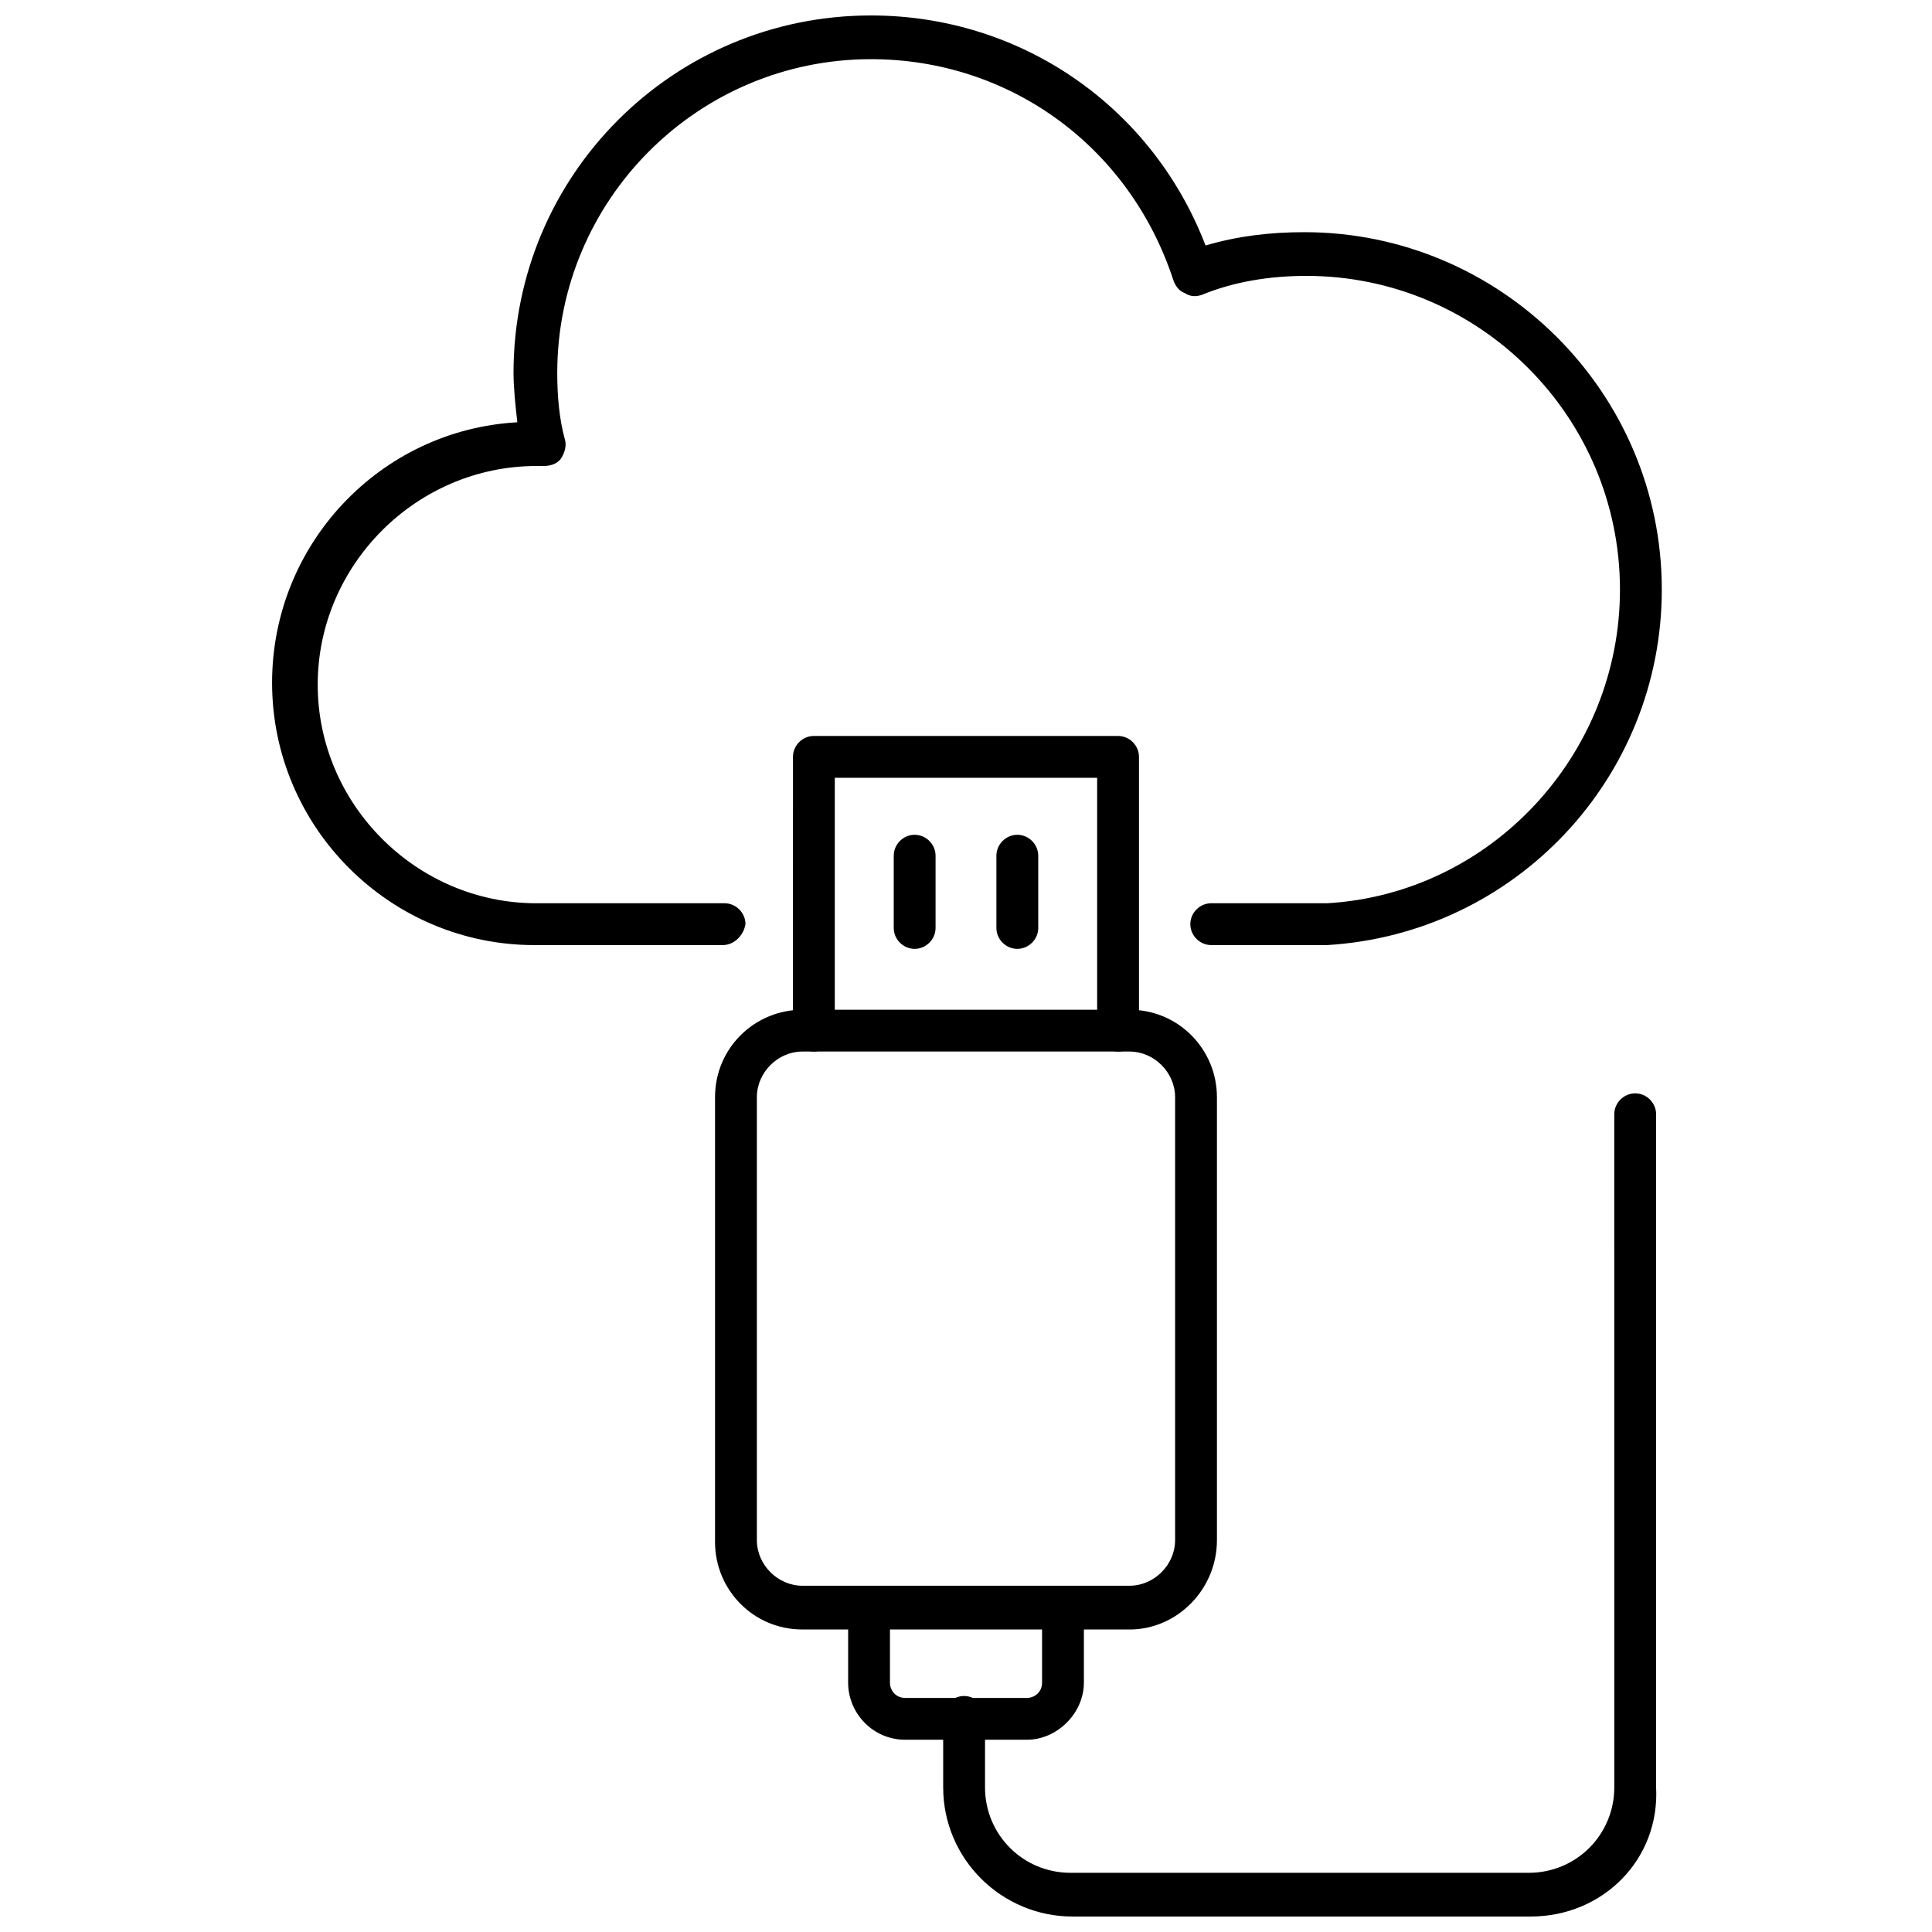 <?xml version="1.0" encoding="UTF-8"?>
<!-- Uploaded to: ICON Repo, www.svgrepo.com, Generator: ICON Repo Mixer Tools -->
<svg width="800px" height="800px" version="1.1" viewBox="144 144 512 512" xmlns="http://www.w3.org/2000/svg">
 <defs>
  <clipPath id="b">
   <path d="m216 148.09h369v246.91h-369z"/>
  </clipPath>
  <clipPath id="a">
   <path d="m393 433h190v218.9h-190z"/>
  </clipPath>
 </defs>
 <g clip-path="url(#b)">
  <path d="m335.51 394.46h-49.879c-38.289 0-69.527-31.234-69.527-69.527 0-36.777 28.719-67.008 64.992-69.023-0.504-4.535-1.008-9.07-1.008-13.098 0.004-52.395 42.32-94.715 94.719-94.715 39.801 0 74.562 24.184 88.672 60.961 8.566-2.519 17.129-3.527 26.199-3.527 51.891 0 94.715 42.32 94.715 94.715 0 49.879-38.793 91.191-88.672 94.211h-30.73c-3.023 0-5.543-2.519-5.543-5.543 0-3.023 2.519-5.543 5.543-5.543h30.73c43.328-2.519 77.586-39.297 77.586-83.129 0-45.848-37.281-83.129-83.129-83.129-9.574 0-19.145 1.512-27.711 5.039-1.512 0.504-3.023 0.504-4.535-0.504-1.512-0.504-2.519-2.016-3.023-3.527-11.586-35.262-43.324-58.438-80.102-58.438-45.848 0-83.129 37.281-83.129 83.129 0 6.047 0.504 12.09 2.016 17.633 0.504 1.512 0 3.527-1.008 5.039s-3.023 2.016-4.535 2.016h-1.008-1.008c-31.738 0-57.938 26.199-57.938 57.938 0 31.738 26.199 57.938 57.938 57.938h49.879c3.023 0 5.543 2.519 5.543 5.543-0.504 3.023-3.023 5.543-6.047 5.543z"/>
 </g>
 <path d="m440.3 422.67c-3.023 0-5.543-2.519-5.543-5.543v-67.008h-69.527v67.008c0 3.023-2.519 5.543-5.543 5.543-3.023 0-5.543-2.519-5.543-5.543l0.004-72.551c0-3.023 2.519-5.543 5.543-5.543l80.609 0.004c3.023 0 5.543 2.519 5.543 5.543v72.547c0.5 3.023-2.019 5.543-5.543 5.543z"/>
 <path d="m443.32 575.83h-86.652c-13.098 0-23.176-10.578-23.176-23.176v-117.89c0-13.098 10.578-23.176 23.176-23.176h86.656c13.098 0 23.176 10.578 23.176 23.176v117.39c-0.004 13.098-10.582 23.68-23.18 23.68zm-86.652-153.16c-6.551 0-12.09 5.543-12.09 12.09v117.39c0 6.551 5.543 12.09 12.09 12.09h86.656c6.551 0 12.09-5.543 12.09-12.09v-117.39c0-6.551-5.543-12.09-12.09-12.09z"/>
 <path d="m416.12 605.05h-32.242c-8.566 0-15.113-7.055-15.113-15.113v-19.648c0-3.023 2.519-5.543 5.543-5.543 3.023 0 5.543 2.519 5.543 5.543v19.648c0 2.016 1.512 4.031 4.031 4.031h32.242c2.016 0 4.031-1.512 4.031-4.031v-19.648c0-3.023 2.519-5.543 5.543-5.543 3.023 0 5.543 2.519 5.543 5.543v19.648c-0.008 8.059-7.062 15.113-15.121 15.113z"/>
 <path d="m386.39 395.46c-3.023 0-5.543-2.519-5.543-5.543v-19.145c0-3.023 2.519-5.543 5.543-5.543 3.023 0 5.543 2.519 5.543 5.543v19.145c0 3.023-2.519 5.543-5.543 5.543z"/>
 <path d="m413.6 395.46c-3.023 0-5.543-2.519-5.543-5.543v-19.145c0-3.023 2.519-5.543 5.543-5.543 3.023 0 5.543 2.519 5.543 5.543v19.145c0 3.023-2.519 5.543-5.543 5.543z"/>
 <g clip-path="url(#a)">
  <path d="m549.63 651.9h-121.42c-18.641 0-34.258-15.113-34.258-34.258v-18.641c0-3.023 2.519-5.543 5.543-5.543 3.023 0 5.543 2.519 5.543 5.543v18.641c0 12.594 10.078 22.672 22.672 22.672h121.42c12.594 0 22.672-10.078 22.672-22.672l-0.004-178.35c0-3.023 2.519-5.543 5.543-5.543 3.023 0 5.543 2.519 5.543 5.543v178.35c1.008 19.145-14.109 34.258-33.254 34.258z"/>
 </g>
</svg>